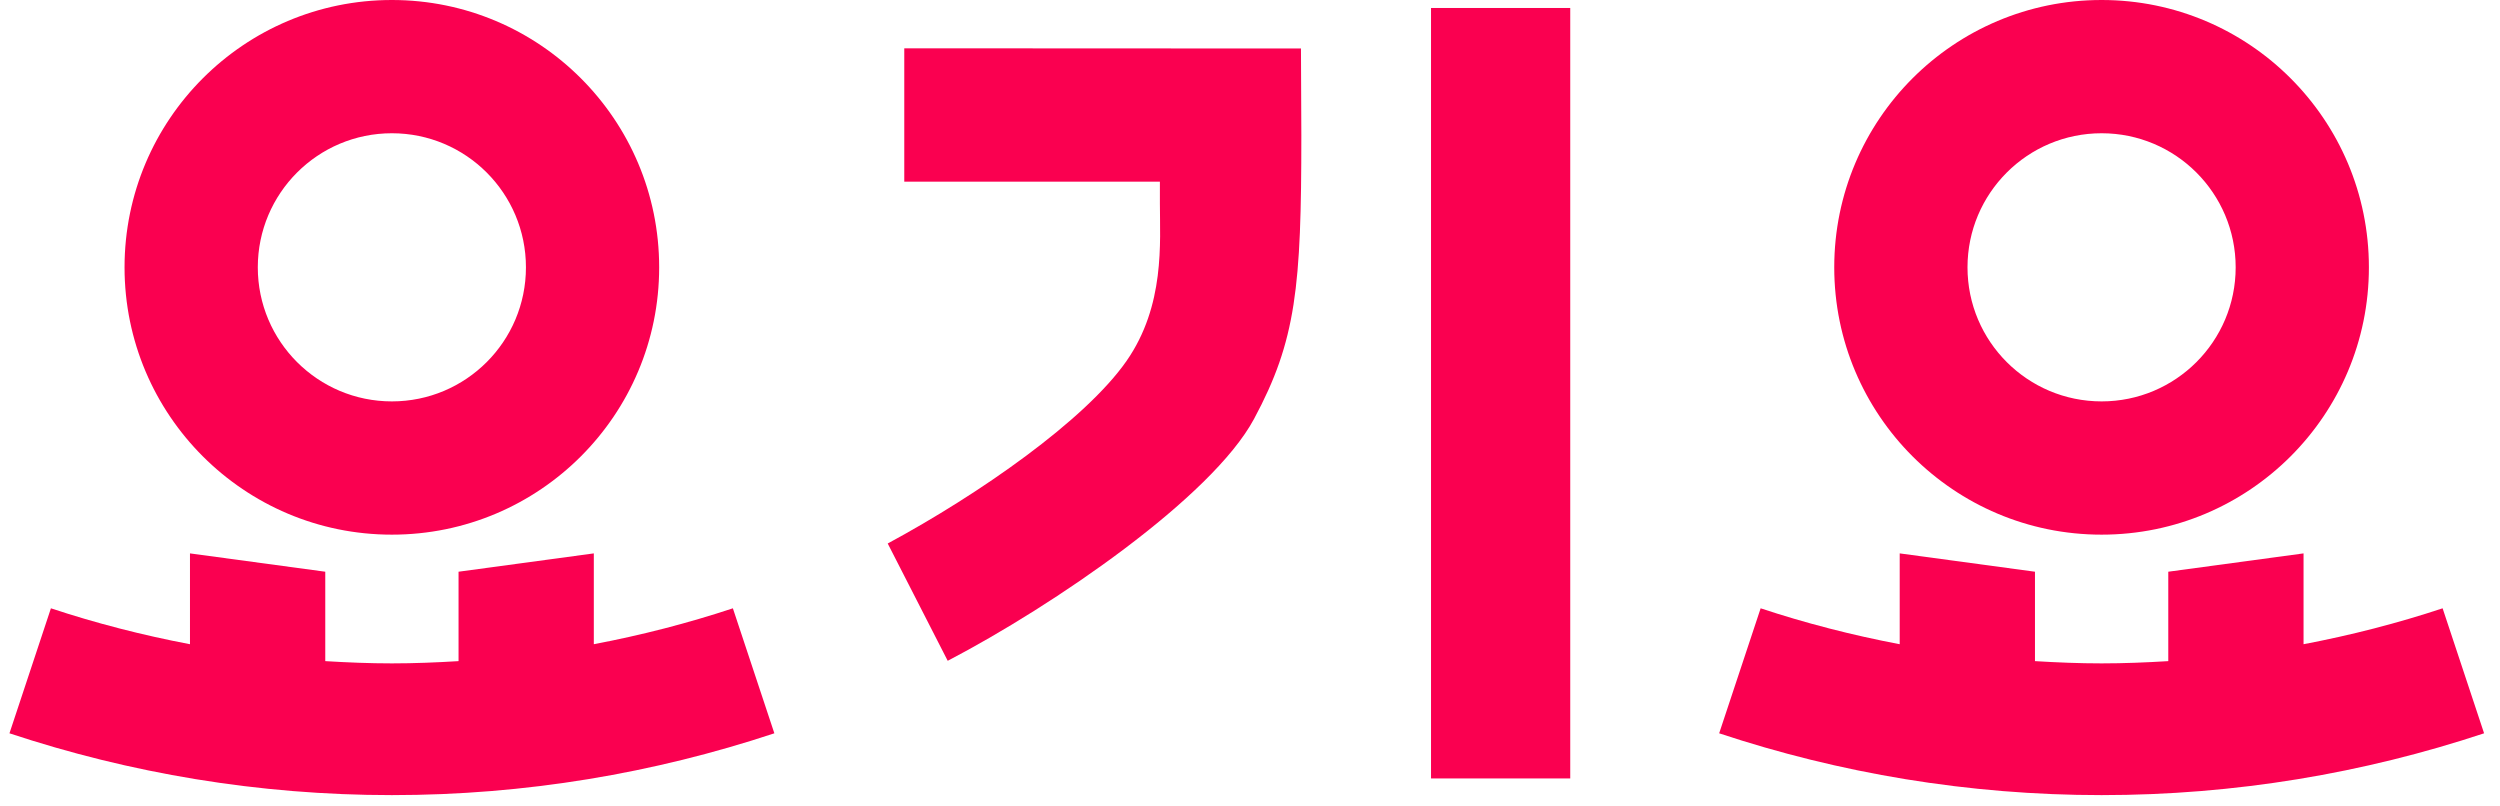 <svg width="93" height="30" viewBox="0 0 93 30" fill="none" xmlns="http://www.w3.org/2000/svg">
<path d="M22.09 23.965V20.586L17.058 21.268V24.594C16.237 24.644 15.412 24.678 14.579 24.678C13.745 24.678 12.92 24.644 12.1 24.594V21.268L7.067 20.586V23.965C5.301 23.629 3.572 23.185 1.894 22.629L0.352 27.279C4.826 28.762 9.606 29.578 14.579 29.578C19.551 29.578 24.331 28.762 28.806 27.279L27.263 22.629C25.585 23.185 23.856 23.629 22.09 23.965Z" fill="#FA0050"/>
<path d="M14.578 19.889C20.07 19.889 24.521 15.437 24.521 9.945C24.521 4.452 20.07 0 14.578 0C9.085 0 4.633 4.452 4.633 9.945C4.633 15.437 9.085 19.889 14.578 19.889ZM14.578 4.957C17.333 4.957 19.565 7.19 19.565 9.945C19.565 12.699 17.333 14.932 14.578 14.932C11.824 14.932 9.59 12.699 9.59 9.945C9.59 7.19 11.824 4.957 14.578 4.957Z" fill="#FA0050"/>
<rect x="53.234" y="0.297" width="5.179" height="28.661" fill="#FA0050"/>
<path d="M33.639 1.797V6.758H43.148V7.569C43.148 9 43.345 11.366 41.906 13.429C40.37 15.632 36.431 18.38 33.023 20.218L35.255 24.582C39.197 22.526 45.081 18.5 46.649 15.586C48.221 12.664 48.41 10.671 48.41 5.04L48.396 1.804L33.639 1.797Z" fill="#FA0050"/>
<path d="M90.865 22.629C89.187 23.185 87.458 23.629 85.692 23.965V20.586L80.66 21.268V24.594C79.839 24.644 79.014 24.678 78.18 24.678C77.347 24.678 76.522 24.644 75.701 24.594V21.268L70.669 20.586V23.965C68.903 23.629 67.174 23.185 65.496 22.629L63.953 27.279C68.428 28.763 73.208 29.578 78.18 29.578C83.153 29.578 87.933 28.763 92.408 27.279L90.865 22.629Z" fill="#FA0050"/>
<path d="M78.18 19.889C83.671 19.889 88.123 15.437 88.123 9.945C88.123 4.452 83.671 0 78.18 0C72.687 0 68.234 4.452 68.234 9.945C68.234 15.437 72.687 19.889 78.18 19.889ZM78.18 4.957C80.934 4.957 83.167 7.19 83.167 9.945C83.167 12.699 80.934 14.932 78.18 14.932C75.425 14.932 73.191 12.699 73.191 9.945C73.191 7.19 75.425 4.957 78.18 4.957Z" fill="#FA0050"/>
</svg>
